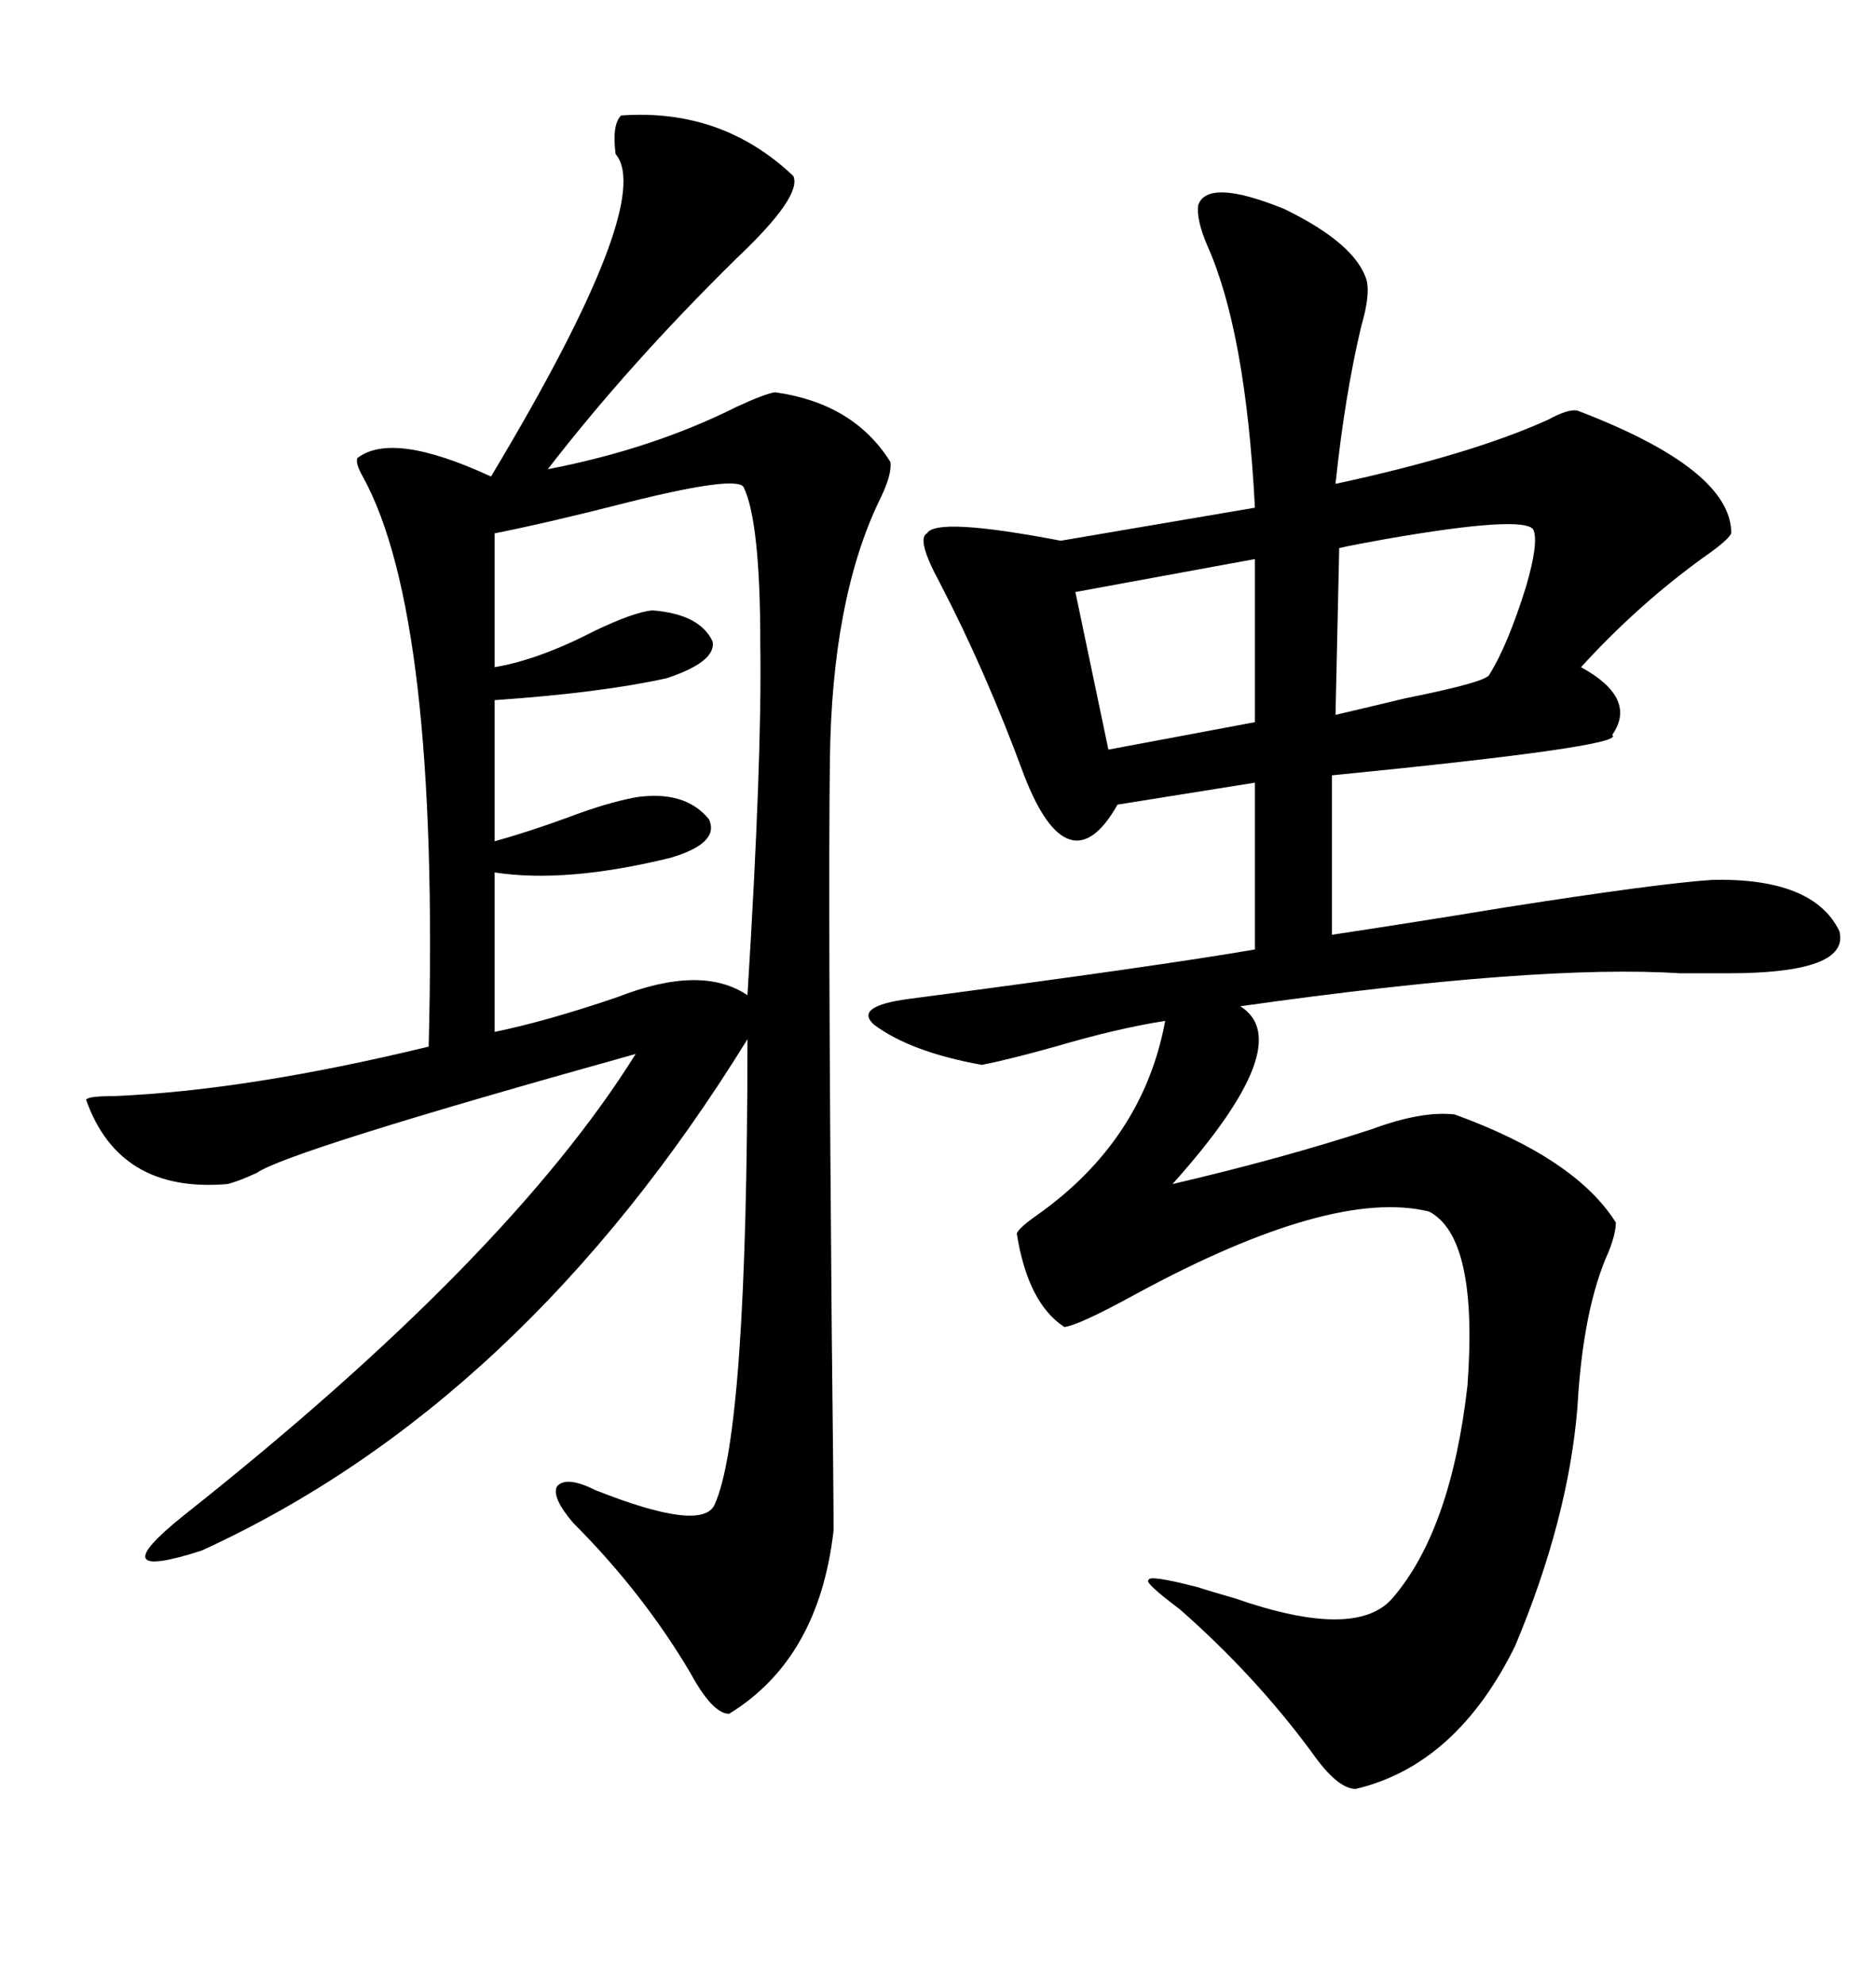 <svg xmlns="http://www.w3.org/2000/svg" xmlns:xlink="http://www.w3.org/1999/xlink" width="300" height="317.285"><path d="M273.93 140.63L273.93 140.63Q290.04 140.33 294.14 148.83L294.14 148.83Q295.90 155.57 276.27 155.57L276.27 155.57Q273.63 155.57 268.65 155.57L268.65 155.57Q246.09 154.10 198.34 160.84L198.34 160.84Q207.71 166.70 187.50 189.26L187.50 189.26Q205.08 185.16 219.43 180.47L219.43 180.47Q227.34 177.54 232.62 178.13L232.62 178.13Q251.95 185.16 258.40 195.41L258.40 195.41Q258.40 197.17 257.23 200.10L257.23 200.10Q253.13 209.18 252.25 225L252.25 225Q250.78 242.87 242.29 263.09L242.29 263.09Q232.91 282.13 216.80 285.94L216.80 285.94Q213.87 285.94 209.77 280.08L209.77 280.08Q200.68 267.77 188.67 257.23L188.67 257.23Q182.81 252.83 183.69 252.54L183.69 252.54Q183.69 251.66 191.60 253.71L191.60 253.71Q193.36 254.30 197.46 255.47L197.46 255.47Q216.80 262.21 222.66 255.47L222.66 255.47Q232.03 244.63 234.67 221.48L234.67 221.48Q236.43 197.75 228.52 193.65L228.52 193.65Q212.99 189.84 181.64 206.84L181.64 206.84Q172.56 211.82 170.21 212.11L170.21 212.11Q164.36 208.30 162.60 197.17L162.60 197.17Q162.89 196.29 165.82 194.24L165.82 194.24Q182.81 182.23 186.33 163.18L186.33 163.18Q178.71 164.36 168.75 167.29L168.75 167.29Q161.43 169.34 157.03 170.21L157.03 170.21Q145.61 168.16 139.75 163.77L139.75 163.77Q136.52 160.84 145.31 159.67L145.31 159.67Q185.45 154.39 200.68 151.76L200.68 151.76L200.68 125.10L178.71 128.61Q174.90 135.35 171.09 134.18L171.09 134.18Q167.29 133.01 163.77 123.93L163.77 123.93Q157.62 107.23 150.29 93.16L150.29 93.16Q146.48 86.13 148.24 85.25L148.24 85.25Q149.71 82.62 169.63 86.43L169.63 86.43L200.68 81.15Q199.22 53.03 193.07 39.26L193.07 39.26Q191.31 35.16 191.60 32.81L191.60 32.81Q193.07 28.42 205.37 33.40L205.37 33.40Q216.80 38.96 218.55 44.82L218.55 44.82Q219.14 47.17 217.68 52.15L217.68 52.15Q215.04 63.28 213.57 77.34L213.57 77.34Q235.25 72.66 247.56 67.09L247.56 67.09Q250.78 65.33 252.25 65.63L252.25 65.63Q276.86 75 276.86 85.25L276.86 85.25Q276.27 86.43 272.46 89.06L272.46 89.06Q261.91 96.68 252.83 106.64L252.83 106.64Q261.91 111.62 257.81 117.48L257.81 117.48Q260.45 119.24 212.99 123.93L212.99 123.93L212.99 149.41Q224.71 147.66 240.82 145.02L240.82 145.02Q265.14 141.21 273.93 140.63ZM99.32 18.46L99.32 18.46Q115.43 17.29 126.86 28.13L126.86 28.13Q128.32 31.35 117.77 41.31L117.77 41.31Q100.49 58.30 87.60 75L87.60 75Q104.30 71.78 117.77 65.04L117.77 65.04Q122.17 62.99 123.93 62.70L123.93 62.70Q136.52 64.45 142.38 73.83L142.38 73.83Q142.68 75.88 140.63 79.98L140.63 79.98Q133.01 95.80 132.71 121.58L132.71 121.58Q132.42 145.31 133.01 212.99L133.01 212.99Q133.30 238.18 133.30 244.63L133.30 244.63Q130.96 265.14 116.60 273.93L116.60 273.93Q113.96 273.93 110.45 267.48L110.45 267.48Q102.83 254.59 91.70 243.46L91.70 243.46Q88.18 239.36 89.06 237.60L89.06 237.60Q90.53 235.84 95.21 238.18L95.21 238.18Q112.21 244.92 114.26 240.53L114.26 240.53Q119.53 229.10 119.53 166.11L119.53 166.11Q83.50 224.41 32.23 247.85L32.23 247.85Q15.82 253.13 29.30 242.29L29.30 242.29Q81.15 201.27 101.66 168.46L101.66 168.46Q46.00 183.98 41.02 187.50L41.02 187.50Q37.79 188.96 36.33 189.26L36.33 189.26Q19.04 190.72 13.77 175.78L13.77 175.78Q14.06 175.20 18.16 175.20L18.16 175.20Q39.55 174.32 68.55 167.29L68.55 167.29Q70.31 98.44 58.01 76.17L58.01 76.17Q56.84 74.12 57.13 73.24L57.13 73.24Q62.70 68.85 78.52 76.17L78.52 76.17Q104.88 32.23 98.44 24.61L98.44 24.61Q97.85 19.92 99.32 18.46ZM118.95 77.93L118.95 77.93Q118.07 75.88 100.49 80.27L100.49 80.27Q87.89 83.50 79.10 85.25L79.10 85.25L79.10 106.64Q86.13 105.47 95.21 100.78L95.21 100.78Q101.37 97.85 104.30 97.56L104.30 97.56Q111.91 98.14 113.96 102.54L113.96 102.54Q114.55 105.76 106.64 108.40L106.64 108.40Q96.09 110.74 79.10 111.91L79.10 111.91L79.10 134.47Q84.38 133.01 90.82 130.66L90.82 130.66Q96.97 128.32 101.66 127.44L101.66 127.44Q109.57 126.27 113.38 130.96L113.38 130.96Q115.14 134.77 107.23 137.11L107.23 137.11Q90.53 141.21 79.10 139.45L79.10 139.45L79.10 164.94Q87.60 163.18 98.73 159.38L98.73 159.38Q112.21 154.10 119.53 159.08L119.53 159.08Q121.88 121.29 121.58 102.83L121.58 102.83Q121.58 83.50 118.95 77.93ZM245.21 84.67L245.21 84.67Q243.75 82.32 221.78 86.13L221.78 86.13Q216.80 87.01 214.16 87.60L214.16 87.60L213.57 114.26Q217.38 113.38 224.71 111.62L224.71 111.62Q237.89 108.98 238.18 107.81L238.18 107.81Q241.11 103.13 244.04 93.75L244.04 93.75Q246.09 86.72 245.21 84.67ZM200.68 115.43L200.68 89.36L171.97 94.63L177.25 119.82L200.68 115.43Z"/></svg>